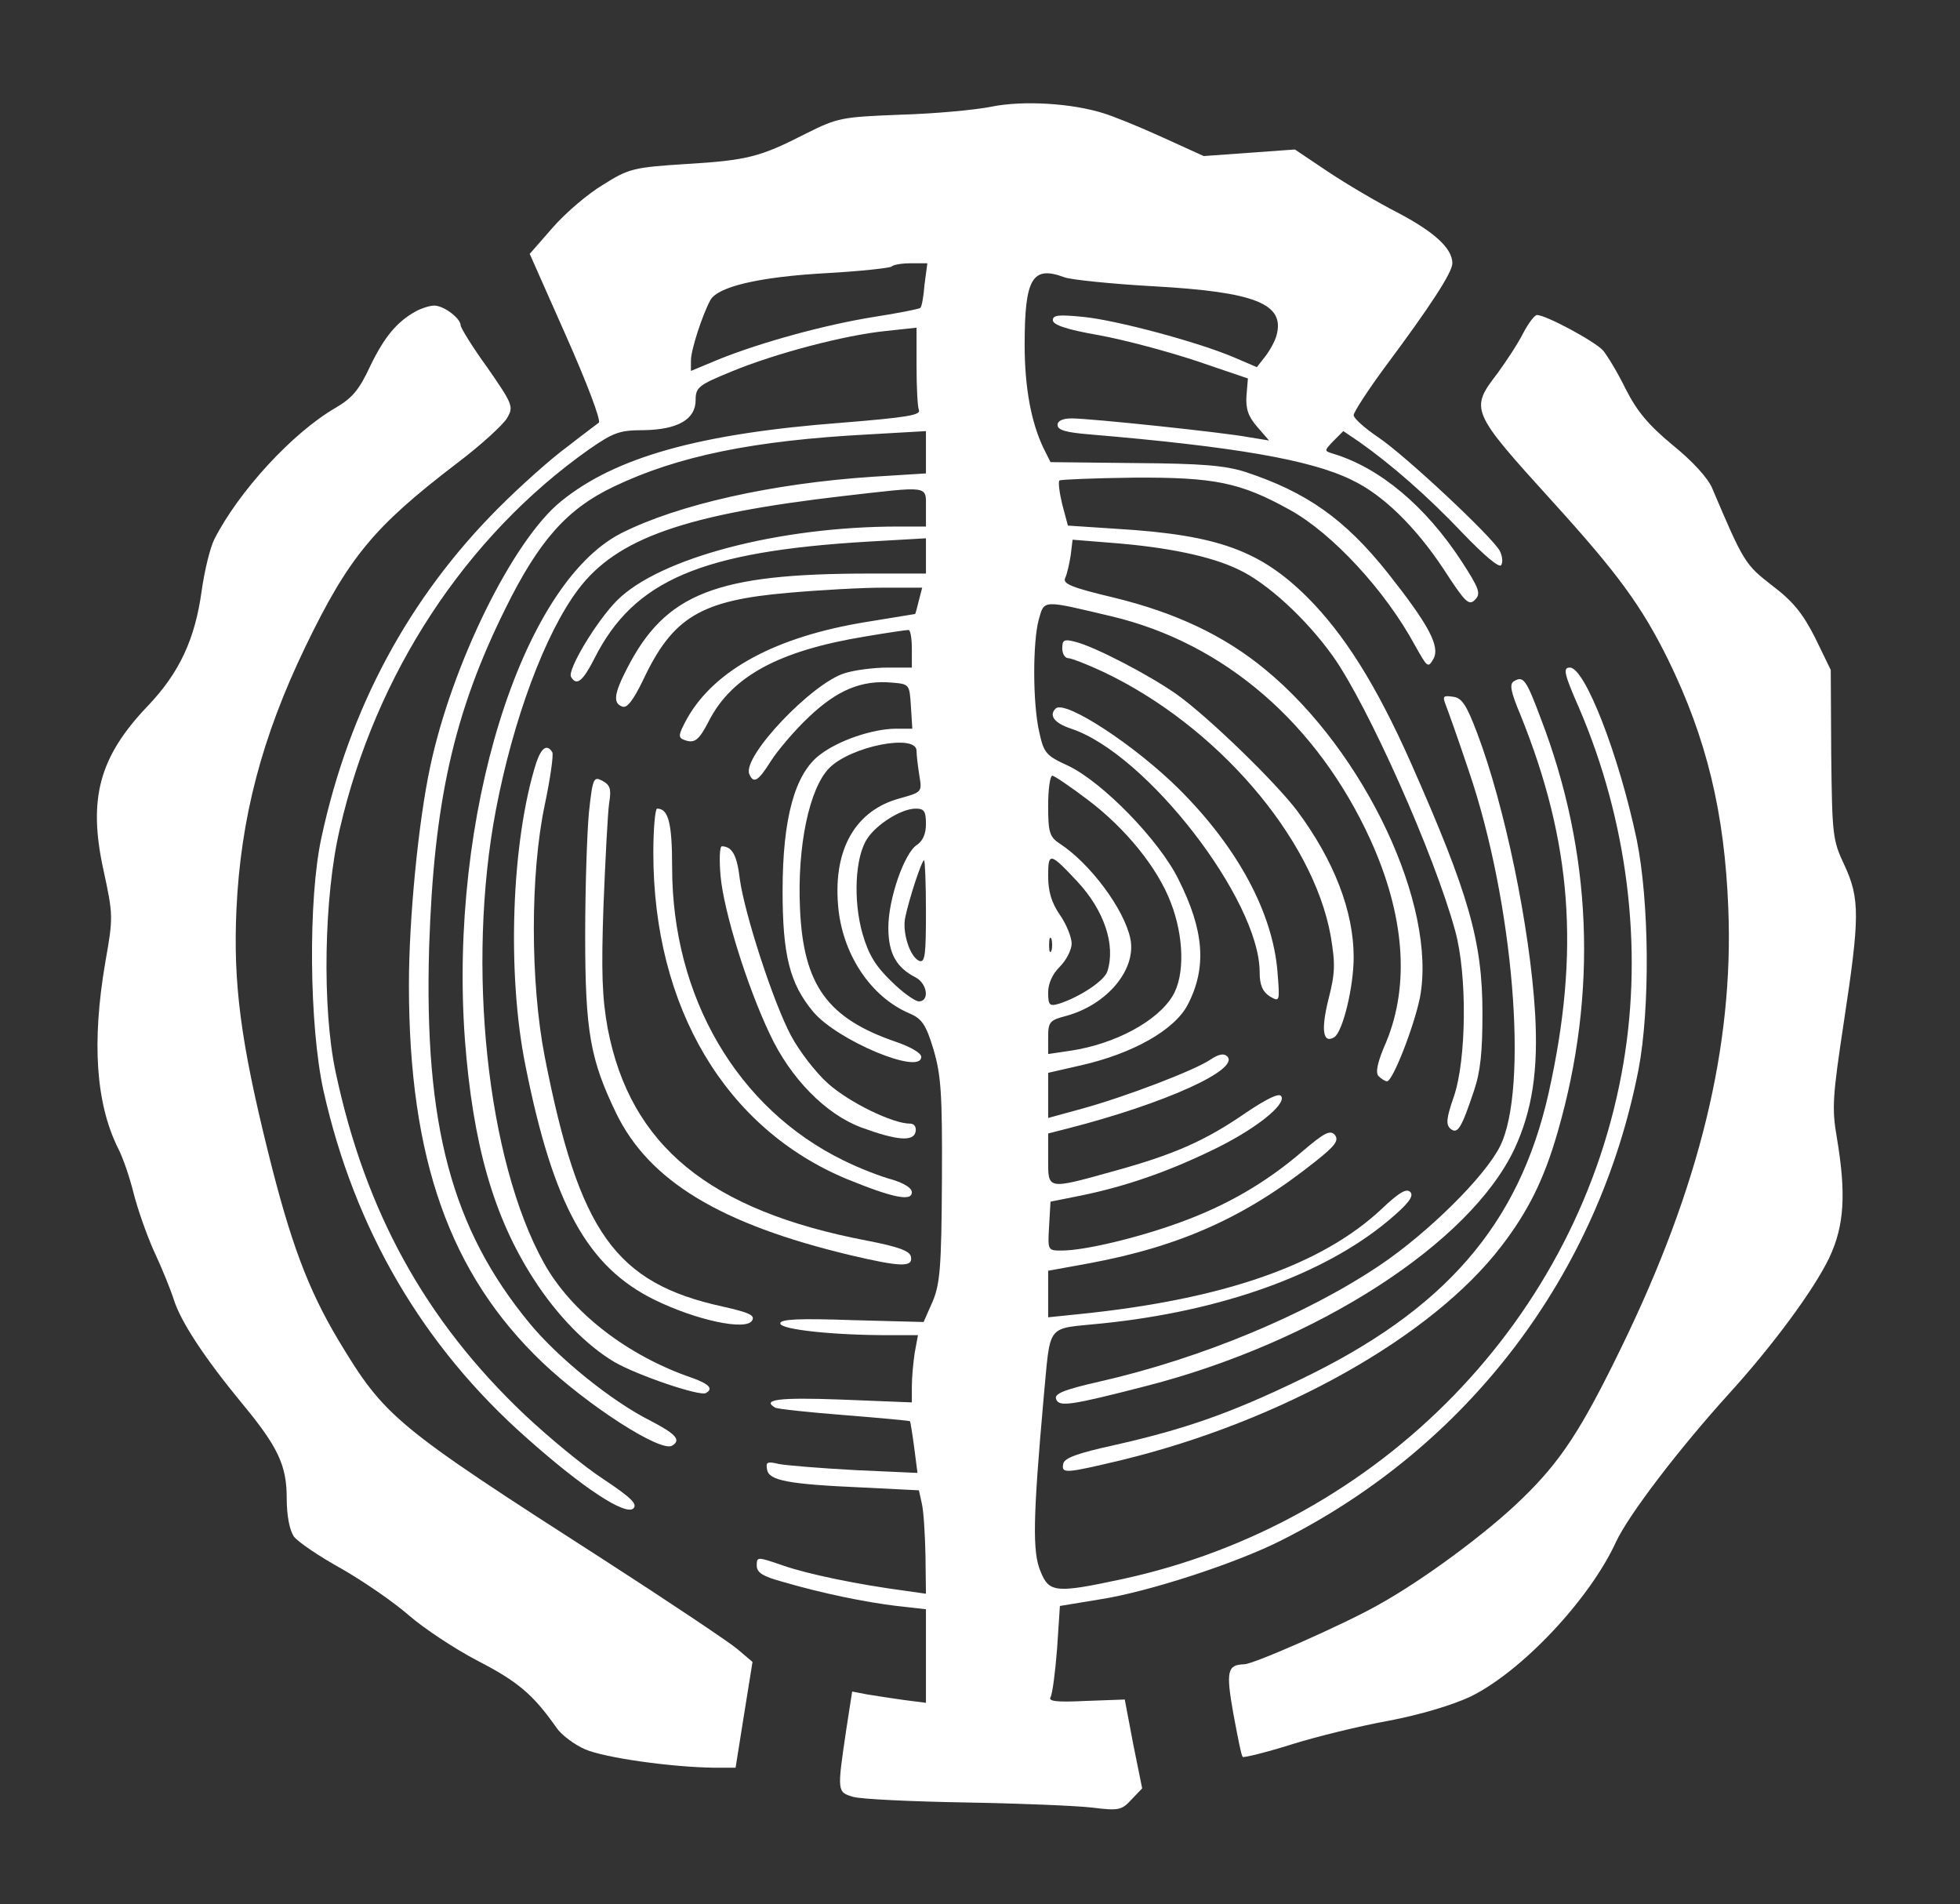 <?xml version="1.0" standalone="no"?>
<!DOCTYPE svg PUBLIC "-//W3C//DTD SVG 20010904//EN"
 "http://www.w3.org/TR/2001/REC-SVG-20010904/DTD/svg10.dtd">
<svg version="1.0" xmlns="http://www.w3.org/2000/svg"
 width="417pt" height="405pt" viewBox="0 0 417 405"
 preserveAspectRatio="xMidYMid meet">

<rect x="0" y="0" width="417" height="405" fill="#333333" stroke="none"/>

<g transform="translate(0,405) scale(0.1,-0.1)"
fill="#fff" stroke="none">
<path d="M2109 3823 c-35 -7 -122 -15 -194 -17 -124 -5 -132 -6 -200 -40 -98
-50 -124 -57 -257 -65 -111 -7 -121 -10 -175 -44 -32 -19 -80 -60 -107 -91
l-49 -56 78 -176 c43 -97 74 -178 69 -183 -5 -4 -36 -27 -68 -52 -33 -24 -98
-82 -145 -129 -191 -191 -318 -427 -377 -701 -29 -132 -26 -401 4 -538 66
-296 212 -545 433 -740 119 -106 208 -164 226 -150 10 9 -2 22 -62 62 -42 27
-118 90 -169 138 -211 200 -339 432 -402 729 -29 136 -25 373 9 517 76 330
268 622 530 807 52 36 65 41 116 41 73 1 111 23 111 64 0 27 6 32 77 61 92 38
239 77 328 86 l65 7 0 -81 c0 -44 2 -87 5 -94 5 -11 -27 -16 -162 -27 -304
-23 -483 -73 -599 -167 -103 -83 -233 -348 -279 -566 -25 -117 -45 -323 -45
-463 0 -370 87 -615 284 -803 97 -92 252 -192 276 -177 20 12 8 25 -48 54 -81
41 -194 132 -255 206 -166 201 -225 422 -214 800 10 308 52 498 162 720 72
146 132 213 231 260 136 65 297 98 542 111 l122 7 0 -45 0 -45 -112 -7 c-214
-14 -415 -59 -536 -120 -214 -109 -367 -604 -333 -1076 17 -224 61 -378 146
-510 50 -78 113 -142 172 -177 48 -28 183 -74 195 -66 16 9 7 19 -29 32 -138
47 -258 140 -316 245 -121 218 -165 632 -102 963 37 194 105 376 175 469 82
109 227 160 565 199 184 21 175 23 175 -25 l0 -40 -59 0 c-254 0 -508 -67
-598 -157 -44 -44 -107 -149 -98 -163 12 -20 25 -9 50 40 84 166 227 227 583
248 l122 7 0 -37 0 -38 -120 0 c-327 0 -434 -42 -516 -202 -28 -54 -30 -74
-10 -81 10 -4 23 13 44 56 63 134 122 170 309 186 67 6 158 11 203 11 l82 0
-7 -27 c-4 -16 -7 -28 -8 -29 -1 0 -48 -8 -104 -17 -191 -31 -322 -101 -381
-205 -19 -35 -20 -41 -6 -46 22 -8 31 -1 53 42 49 94 149 148 331 178 47 8 88
14 93 14 4 0 7 -18 7 -40 l0 -40 -51 0 c-29 0 -70 -5 -92 -12 -69 -21 -217
-176 -203 -214 9 -22 19 -16 46 27 14 22 50 65 81 94 60 57 112 79 177 73 37
-3 37 -4 40 -50 l3 -48 -34 0 c-50 0 -123 -25 -162 -55 -54 -40 -80 -136 -80
-290 0 -136 15 -197 65 -257 51 -61 230 -136 230 -96 0 8 -22 21 -54 32 -146
50 -197 121 -204 284 -6 133 20 255 62 298 46 47 186 74 186 37 0 -10 3 -34 6
-53 6 -35 5 -35 -41 -48 -94 -25 -142 -107 -132 -227 8 -103 69 -196 153 -231
25 -11 34 -23 50 -76 16 -55 19 -92 18 -278 -1 -186 -4 -221 -20 -259 l-19
-43 -152 4 c-114 4 -153 2 -153 -7 0 -13 112 -25 229 -25 l64 0 -7 -38 c-3
-20 -6 -52 -6 -71 l0 -34 -150 6 c-133 5 -170 0 -141 -17 4 -3 71 -10 147 -16
76 -6 139 -12 140 -13 1 -1 5 -26 9 -56 l7 -54 -133 6 c-74 4 -147 10 -162 13
-25 6 -28 4 -25 -12 4 -23 43 -31 203 -38 l120 -6 6 -27 c4 -16 7 -65 8 -111
l1 -82 -42 6 c-106 14 -210 36 -262 54 -55 19 -56 19 -56 0 0 -15 13 -23 53
-34 85 -25 178 -44 245 -52 l62 -7 0 -99 0 -100 -47 6 c-27 4 -62 9 -79 12
l-31 6 -13 -84 c-19 -129 -19 -130 15 -140 17 -5 125 -10 240 -12 116 -2 237
-7 270 -11 55 -7 62 -5 82 17 l23 24 -19 94 -18 95 -83 -3 c-61 -3 -80 -1 -75
8 4 6 10 52 14 103 l6 91 85 14 c104 16 293 78 387 126 397 200 674 565 759
1001 25 131 23 358 -4 490 -38 180 -110 365 -142 365 -15 0 -13 -12 20 -87
102 -238 136 -506 94 -754 -91 -541 -516 -979 -1067 -1098 -140 -30 -155 -29
-173 16 -18 41 -16 117 6 365 16 168 3 150 125 163 254 26 471 104 608 218 43
36 55 52 48 61 -8 9 -23 1 -62 -36 -127 -119 -337 -192 -641 -223 l-68 -7 0
50 0 49 88 16 c193 36 332 98 480 216 43 34 51 45 42 57 -10 11 -22 5 -69 -35
-78 -67 -161 -115 -260 -151 -90 -33 -204 -60 -252 -60 -30 0 -30 0 -27 52 l3
52 65 13 c93 19 183 50 276 95 91 43 161 98 150 116 -4 8 -29 -4 -74 -34 -88
-61 -155 -90 -282 -125 -144 -40 -140 -40 -140 26 l0 54 43 11 c203 52 366
125 338 153 -7 7 -18 5 -36 -7 -34 -23 -181 -79 -272 -104 l-73 -20 0 48 0 48
70 16 c110 25 199 75 227 129 41 79 35 158 -20 267 -41 83 -161 206 -234 241
-48 22 -52 27 -62 72 -14 61 -14 191 -1 239 12 43 7 42 155 7 240 -57 438
-228 551 -476 72 -159 84 -307 33 -430 -19 -43 -23 -65 -16 -72 6 -6 14 -11
18 -11 12 0 57 115 70 178 37 195 -117 523 -328 697 -88 73 -192 122 -324 154
-88 21 -108 29 -103 41 4 8 9 30 12 49 l4 33 87 -7 c114 -9 207 -28 265 -56
61 -28 145 -105 202 -185 74 -104 216 -422 260 -584 26 -94 24 -275 -3 -353
-16 -46 -17 -59 -7 -68 15 -12 23 0 50 81 14 41 18 84 18 165 0 153 -29 254
-153 534 -73 164 -141 272 -220 351 -100 99 -190 132 -403 145 l-106 7 -12 45
c-6 25 -9 48 -6 51 3 2 74 5 158 6 172 1 227 -10 333 -69 90 -50 202 -171 265
-287 27 -48 28 -50 40 -29 14 27 -11 73 -98 183 -91 114 -172 171 -302 214
-44 14 -93 18 -235 19 l-180 2 -14 28 c-27 55 -41 131 -41 221 0 142 16 170
85 144 14 -5 100 -14 190 -19 215 -12 279 -37 261 -104 -3 -12 -14 -32 -24
-45 l-18 -23 -49 21 c-75 32 -249 79 -321 86 -51 5 -64 4 -64 -7 0 -10 29 -20
98 -32 55 -10 148 -35 208 -55 l109 -37 -3 -36 c-2 -27 3 -44 22 -66 l26 -30
-43 7 c-52 10 -337 40 -377 40 -19 0 -30 -5 -30 -14 0 -11 19 -16 68 -20 308
-26 471 -54 558 -97 66 -31 136 -100 195 -189 46 -71 54 -79 67 -66 13 13 10
23 -29 83 -76 116 -173 198 -273 228 -19 6 -19 6 1 27 l21 21 34 -23 c68 -48
145 -115 219 -193 47 -49 79 -76 83 -69 4 7 2 20 -3 30 -16 30 -202 204 -259
242 -28 19 -52 40 -52 47 0 6 29 51 65 100 100 134 145 204 145 223 0 32 -39
67 -117 108 -43 22 -109 61 -148 87 l-70 47 -97 -7 -97 -7 -88 40 c-48 22
-105 45 -125 51 -66 21 -170 28 -239 14z m-142 -378 c-2 -26 -6 -48 -9 -50 -2
-2 -46 -11 -98 -19 -106 -17 -240 -54 -330 -90 l-60 -25 0 22 c0 23 24 96 41
128 15 29 103 50 247 58 73 4 135 11 139 14 3 4 22 7 41 7 l35 0 -6 -45z m347
-1096 c81 -61 149 -145 177 -219 28 -72 30 -155 4 -198 -32 -54 -123 -103
-218 -117 l-47 -7 0 35 c0 33 3 37 38 46 88 24 150 99 137 164 -13 63 -86 161
-151 203 -21 14 -24 24 -24 80 0 35 4 64 9 64 4 0 38 -23 75 -51z m-344 -52
c0 -21 -7 -36 -19 -44 -27 -17 -61 -115 -61 -176 0 -55 17 -85 58 -106 25 -13
30 -51 7 -51 -8 0 -35 19 -59 43 -33 32 -48 56 -61 101 -20 70 -16 163 10 202
20 31 73 64 103 64 18 0 22 -5 22 -33z m322 -122 c57 -61 82 -135 64 -191 -6
-20 -59 -55 -103 -69 -20 -6 -23 -3 -23 24 0 19 9 39 25 55 14 14 25 36 25 49
0 13 -11 41 -25 61 -18 26 -25 50 -25 83 0 51 4 50 62 -12z m-322 -65 c0 -91
-2 -108 -14 -104 -20 8 -37 61 -30 93 9 42 35 121 40 121 2 0 4 -49 4 -110z
m267 -82 c-3 -7 -5 -2 -5 12 0 14 2 19 5 13 2 -7 2 -19 0 -25z"/>
<path d="M885 3388 c-40 -22 -67 -54 -97 -116 -24 -52 -39 -69 -75 -90 -91
-53 -205 -177 -257 -279 -9 -18 -21 -67 -27 -110 -14 -102 -47 -174 -115 -245
-103 -108 -127 -197 -94 -348 21 -97 21 -101 4 -197 -29 -170 -20 -300 27
-395 11 -21 25 -63 33 -95 8 -32 27 -87 43 -123 17 -36 36 -83 43 -105 15 -47
65 -123 144 -219 78 -94 96 -133 96 -203 0 -37 6 -67 15 -81 9 -12 55 -43 102
-69 47 -27 111 -71 143 -99 31 -27 97 -71 147 -97 85 -44 117 -71 167 -142 10
-15 38 -36 61 -46 42 -18 184 -38 275 -39 l45 0 18 113 18 112 -33 28 c-18 15
-145 100 -283 189 -447 287 -466 303 -566 469 -64 108 -101 206 -149 400 -58
234 -74 357 -67 514 9 195 54 367 147 560 92 190 145 254 320 388 52 39 101
84 109 98 14 24 12 29 -42 107 -32 44 -57 85 -57 90 0 15 -36 42 -56 42 -10 0
-28 -6 -39 -12z"/>
<path d="M3241 3342 c-11 -22 -36 -60 -55 -86 -59 -77 -58 -80 119 -275 138
-152 188 -221 244 -334 82 -168 120 -325 128 -528 12 -294 -61 -593 -227 -934
-86 -177 -130 -244 -213 -324 -73 -71 -209 -172 -307 -226 -71 -40 -263 -125
-283 -125 -36 -1 -39 -15 -23 -105 9 -48 17 -90 20 -92 2 -2 48 9 102 26 54
17 148 40 209 51 68 13 134 33 173 51 109 53 254 207 310 329 27 58 134 198
240 315 92 101 181 221 214 290 32 68 36 136 16 255 -11 63 -9 88 15 247 34
223 34 262 1 333 -25 53 -26 63 -28 235 l-1 180 -33 68 c-26 51 -46 77 -91
111 -58 45 -61 49 -128 207 -9 22 -42 58 -84 92 -52 43 -76 72 -100 119 -17
35 -39 71 -48 82 -16 19 -122 76 -141 76 -5 0 -18 -17 -29 -38z"/>
<path d="M2260 2671 c0 -12 6 -21 13 -21 6 0 40 -13 74 -29 241 -114 446 -352
484 -561 10 -60 10 -79 -5 -137 -16 -65 -11 -94 13 -79 18 12 41 107 41 170 0
98 -42 206 -120 311 -46 61 -187 198 -255 247 -56 40 -176 103 -218 113 -23 6
-27 4 -27 -14z"/>
<path d="M3221 2601 c-10 -6 -7 -22 14 -72 109 -270 127 -502 60 -803 -63
-281 -221 -463 -530 -611 -147 -71 -244 -105 -395 -139 -77 -17 -106 -27 -108
-40 -4 -21 5 -20 123 8 342 83 662 263 809 455 57 74 91 142 120 243 86 297
73 597 -36 880 -31 83 -37 91 -57 79z"/>
<path d="M3075 2553 c4 -10 27 -74 50 -143 95 -278 128 -677 66 -799 -33 -65
-152 -182 -252 -250 -158 -107 -385 -201 -601 -250 -75 -17 -96 -26 -91 -37 6
-17 29 -14 192 28 362 93 688 303 783 504 38 82 51 167 44 289 -11 183 -65
442 -123 595 -23 61 -33 76 -52 78 -20 3 -22 1 -16 -15z"/>
<path d="M2246 2543 c-15 -15 -3 -31 33 -43 160 -53 401 -364 401 -518 0 -27
6 -41 21 -51 22 -13 22 -12 17 51 -10 126 -84 264 -208 388 -94 94 -244 192
-264 173z"/>
<path d="M1141 2428 c-53 -167 -63 -448 -23 -645 59 -296 132 -428 275 -498
88 -43 194 -66 207 -44 7 11 -5 17 -63 30 -228 50 -305 158 -378 531 -31 159
-31 390 0 536 12 57 19 107 16 112 -11 18 -23 10 -34 -22z"/>
<path d="M1253 2322 c-4 -42 -8 -160 -8 -262 0 -205 11 -264 66 -378 70 -144
222 -236 499 -302 106 -25 133 -26 128 -3 -2 12 -26 21 -93 34 -336 64 -504
202 -552 451 -12 66 -14 120 -9 263 4 99 9 196 12 217 5 30 2 38 -14 47 -19
10 -21 7 -29 -67z"/>
<path d="M1390 2236 c0 -329 154 -587 412 -694 98 -40 138 -48 138 -28 0 9
-16 19 -42 27 -23 6 -70 24 -104 41 -225 110 -364 347 -364 623 0 95 -8 125
-32 125 -4 0 -8 -42 -8 -94z"/>
<path d="M1533 2187 c7 -76 56 -234 105 -337 44 -94 119 -170 194 -198 76 -28
112 -31 116 -9 2 10 -3 17 -12 17 -37 0 -129 45 -174 85 -27 24 -62 70 -79
102 -38 71 -99 260 -109 333 -6 51 -16 69 -38 70 -5 0 -6 -28 -3 -63z"/>
</g>
</svg>
